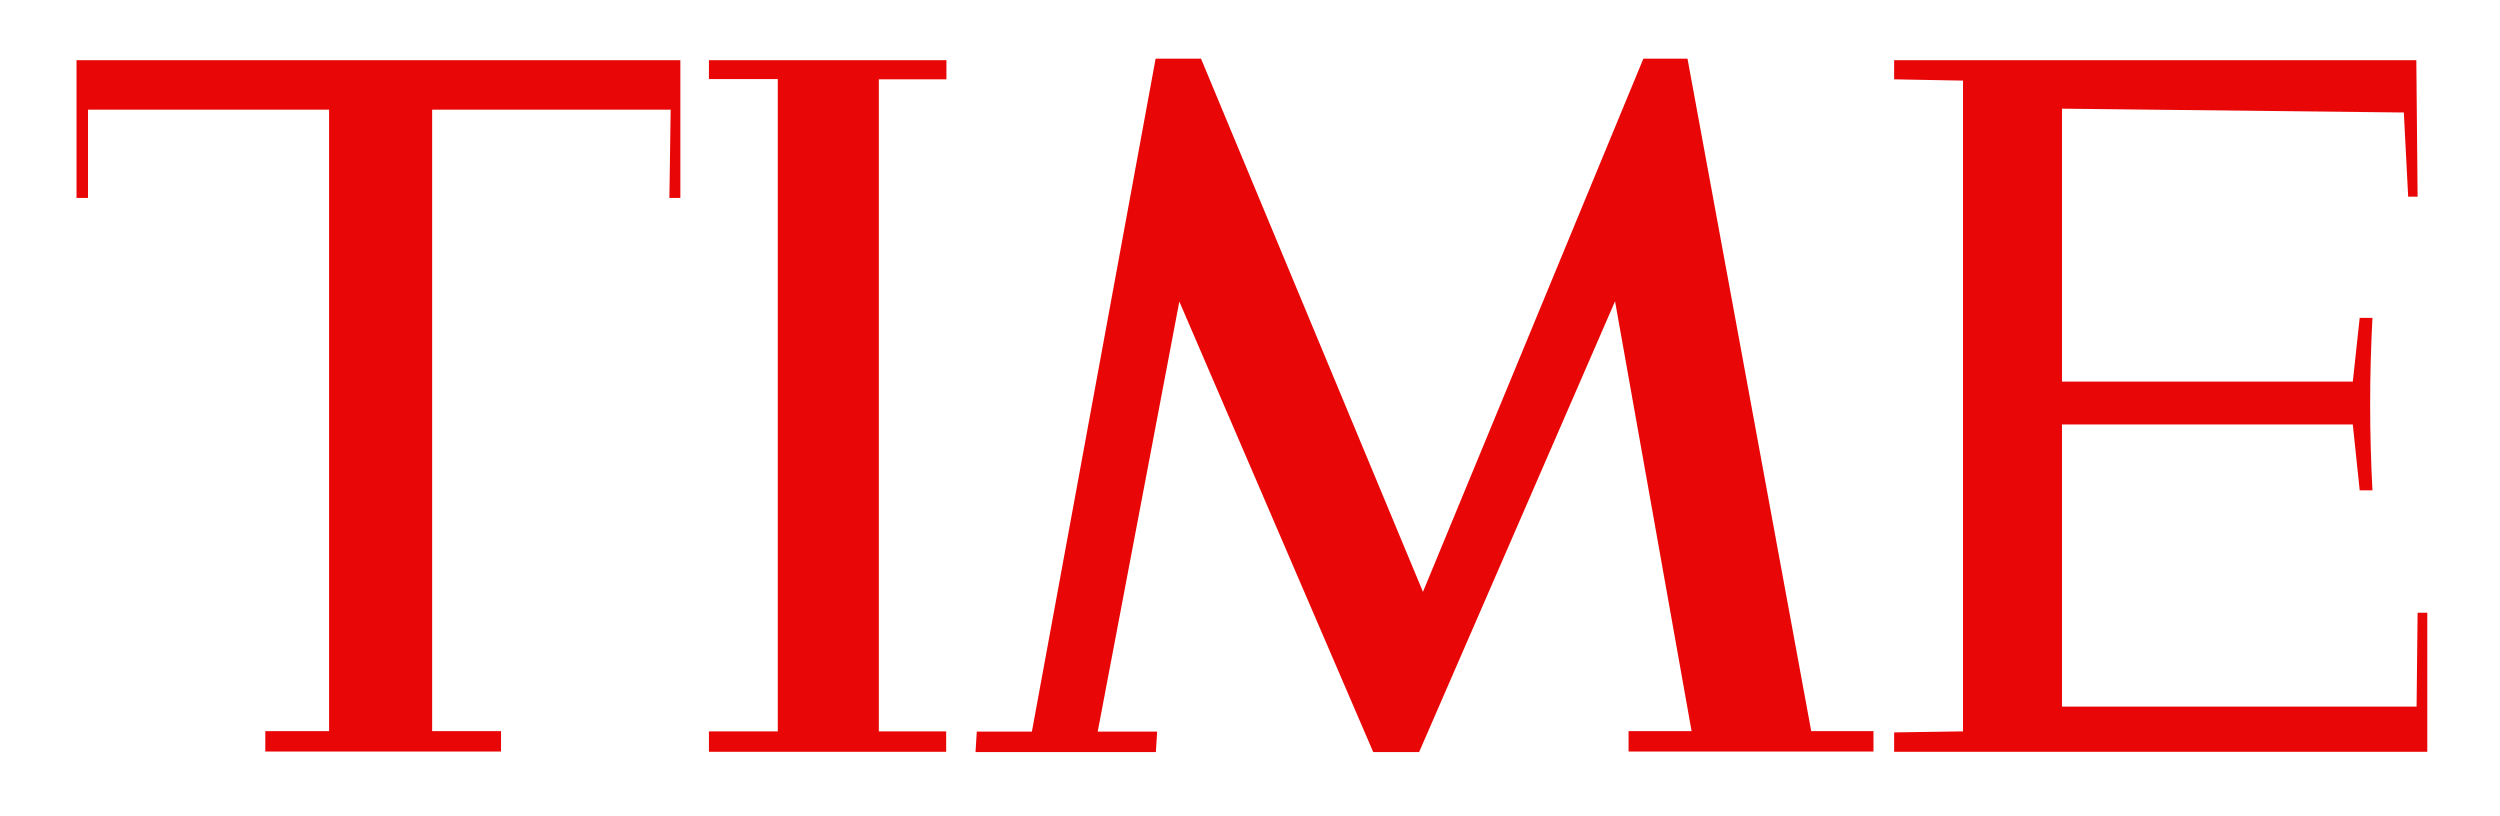 <?xml version="1.0" encoding="UTF-8" standalone="no"?>
<!DOCTYPE svg PUBLIC "-//W3C//DTD SVG 1.1//EN" "http://www.w3.org/Graphics/SVG/1.1/DTD/svg11.dtd">
<svg width="100%" height="100%" viewBox="0 0 98 32" version="1.1" xmlns="http://www.w3.org/2000/svg" xmlns:xlink="http://www.w3.org/1999/xlink" xml:space="preserve" xmlns:serif="http://www.serif.com/" style="fill-rule:evenodd;clip-rule:evenodd;stroke-linejoin:round;stroke-miterlimit:1.414;">
    <path d="M3,2.36L26.67,2.36L26.67,7.76L26.24,7.76L26.29,4.3L16.94,4.3L16.94,28.66L19.64,28.66L19.64,29.46L10.4,29.46L10.4,28.66L12.9,28.66L12.9,4.3L3.45,4.3L3.45,7.76L3,7.76L3,2.36ZM27.8,2.36L37.1,2.36L37.1,3.11L34.45,3.11L34.45,28.67L37.09,28.67L37.09,29.47L27.79,29.47L27.79,28.67L30.49,28.67L30.49,3.1L27.79,3.1L27.79,2.36L27.8,2.36ZM45.3,2.3L47.08,2.3L55.78,23.2L64.42,2.3L66.15,2.3L71,28.66L73.44,28.66L73.44,29.46L63.84,29.46L63.84,28.66L66.31,28.66L63.31,11.81L55.63,29.48L53.83,29.48L46.23,11.82L43.03,28.68L45.36,28.68L45.31,29.48L38.24,29.48L38.29,28.68L40.45,28.68L45.3,2.3ZM74.25,2.36L94.72,2.36L94.77,7.71L94.4,7.71L94.23,4.41L80.83,4.26L80.83,14.96L92.23,14.96L92.5,12.46L93,12.46C92.88,14.74 92.88,16.96 93,19.22L92.5,19.22L92.23,16.64L80.83,16.64L80.83,27.7L94.73,27.7L94.77,24.02L95.15,24.02L95.15,29.47L74.25,29.47L74.25,28.71L76.95,28.67L76.95,3.16L74.25,3.11L74.25,2.37L74.25,2.36Z" style="fill:rgb(233,6,6);fill-rule:nonzero;"/>
</svg>
